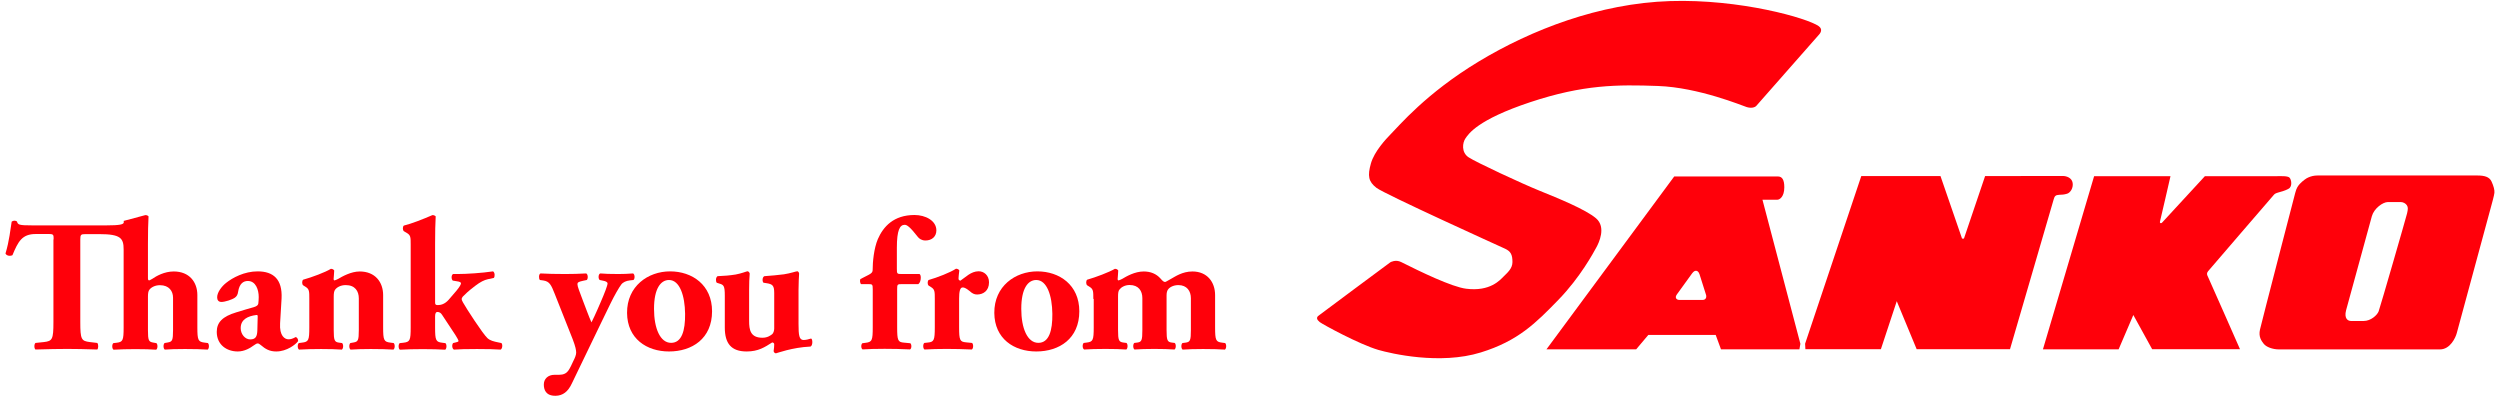 <?xml version="1.0" encoding="utf-8"?>
<!-- Generator: Adobe Illustrator 25.2.1, SVG Export Plug-In . SVG Version: 6.00 Build 0)  -->
<svg version="1.1" xmlns="http://www.w3.org/2000/svg" xmlns:xlink="http://www.w3.org/1999/xlink" x="0px" y="0px"
	 viewBox="0 0 255 40.46" style="enable-background:new 0 0 255 40.46;" xml:space="preserve">
<style type="text/css">
	.st0{fill:#231815;}
	.st1{fill:#251E1C;}
	.st2{fill:none;stroke:#241D1B;stroke-width:0.682;stroke-miterlimit:10;}
	.st3{fill:none;stroke:#C30019;stroke-width:1.364;stroke-miterlimit:10;}
	.st4{fill:#C30019;}
	.st5{fill:none;stroke:#251E1C;stroke-width:0.773;stroke-miterlimit:10;}
	.st6{fill:none;stroke:#E50012;stroke-width:2.727;stroke-miterlimit:10;}
	.st7{fill:#FF000A;}
	.st8{fill:none;}
	.st9{fill:none;stroke:#C20019;stroke-width:0.778;stroke-miterlimit:10;}
	.st10{fill:#C20019;}
	.st11{fill:none;stroke:#FFFFFF;stroke-width:0.841;stroke-miterlimit:10;}
	.st12{fill:#DA0012;}
</style>
<g id="レイヤー_1">
</g>
<g id="スライドの透けるとこ">
</g>
<g id="_x3C_レイヤー_x3E_">
</g>
<g id="Layer_1">
	<g>
		<g>
			<path class="st7" d="M5.47,24.42c0-0.46,0-0.55-0.46-0.55H3.64c-1.39,0-1.79,0.76-2.37,2.16c-0.23,0.11-0.59,0.08-0.71-0.17
				c0.4-1.32,0.5-2.5,0.63-3.25c0.08-0.06,0.17-0.1,0.27-0.1s0.19,0.02,0.27,0.08c0.1,0.33,0.15,0.4,1.6,0.4h7.48
				c1.47,0,1.74-0.11,1.81-0.27v-0.19l2.21-0.59c0.11,0,0.25,0.04,0.32,0.13c-0.04,0.78-0.06,1.58-0.06,2.79v3.51
				c0,0.17,0.04,0.23,0.13,0.23c0.02,0,0.11-0.04,0.3-0.15c0.42-0.29,1.24-0.76,2.2-0.76c1.6,0,2.41,1.09,2.41,2.41v3.28
				c0,1.34,0.08,1.49,0.76,1.57l0.31,0.04c0.15,0.12,0.15,0.55-0.02,0.67c-0.59-0.04-1.39-0.06-2.31-0.06
				c-0.82,0-1.64,0.02-2.06,0.06c-0.17-0.11-0.17-0.55-0.02-0.67l0.34-0.06c0.44-0.08,0.52-0.21,0.52-1.26v-3.3
				c0-0.67-0.4-1.28-1.34-1.28c-0.53,0-0.92,0.25-1.07,0.46c-0.11,0.13-0.15,0.36-0.15,0.71v3.42c0,1.05,0.08,1.18,0.52,1.26
				l0.34,0.06c0.15,0.12,0.15,0.55-0.02,0.67c-0.59-0.04-1.2-0.06-2.12-0.06c-0.78,0-1.58,0.02-2.23,0.06
				c-0.17-0.11-0.17-0.55-0.02-0.67l0.34-0.04c0.63-0.08,0.71-0.23,0.71-1.57v-7.94c0-1.15-0.29-1.57-2.48-1.57H8.71
				c-0.46,0-0.52,0.06-0.52,0.55v8.42c0,1.78,0.11,1.93,0.97,2.04l0.76,0.09c0.13,0.12,0.13,0.55,0,0.67
				c-1.24-0.04-2.2-0.06-3.05-0.06c-0.92,0-1.91,0.02-3.25,0.06c-0.15-0.11-0.15-0.55,0-0.67l0.86-0.09
				c0.86-0.1,0.97-0.27,0.97-2.04V24.42z"/>
			<path class="st7" d="M28.57,32.97c-0.08,1.3,0.48,1.64,0.86,1.64c0.23,0,0.42-0.06,0.73-0.23c0.17,0.04,0.29,0.27,0.23,0.44
				c-0.23,0.31-1.13,1.03-2.21,1.03c-0.67,0-1.09-0.23-1.6-0.67c-0.13-0.11-0.21-0.15-0.31-0.15c-0.09,0-0.21,0.08-0.4,0.21
				c-0.34,0.25-0.92,0.61-1.62,0.61c-1.11,0-2.14-0.67-2.14-2c0-0.97,0.59-1.57,1.99-1.99c0.73-0.23,1.26-0.38,1.79-0.53
				c0.34-0.1,0.44-0.23,0.46-0.38c0.02-0.21,0.04-0.42,0.04-0.65c0-0.73-0.29-1.64-1.11-1.64c-0.46,0-0.86,0.27-0.99,1.09
				c-0.04,0.31-0.15,0.48-0.33,0.61c-0.29,0.21-1.03,0.44-1.37,0.44c-0.32,0-0.44-0.21-0.44-0.48c0-0.5,0.46-1.11,0.92-1.47
				c0.65-0.52,1.85-1.17,3.21-1.17c1.6,0,2.54,0.8,2.44,2.77L28.57,32.97z M26.28,32.47c0.02-0.31,0-0.36-0.13-0.34
				c-0.86,0.11-1.6,0.44-1.6,1.34c0,0.61,0.44,1.15,0.97,1.15c0.59,0,0.71-0.34,0.73-0.94L26.28,32.47z"/>
			<path class="st7" d="M31.55,30.49c0-0.76,0-0.99-0.36-1.22l-0.27-0.17c-0.13-0.11-0.13-0.46,0-0.57c0.9-0.25,2.27-0.76,2.83-1.11
				c0.15,0,0.27,0.06,0.34,0.17c0,0.27-0.06,0.72-0.06,0.86c0,0.12,0.04,0.15,0.1,0.15c0.06,0,0.25-0.1,0.36-0.15
				c0.42-0.25,1.32-0.76,2.2-0.76c1.58,0,2.39,1.09,2.39,2.41v3.28c0,1.34,0.08,1.49,0.76,1.57l0.31,0.04
				c0.15,0.12,0.15,0.55-0.02,0.67c-0.59-0.04-1.39-0.06-2.31-0.06c-0.76,0-1.51,0.02-2.06,0.06c-0.17-0.11-0.17-0.55-0.02-0.67
				l0.34-0.06c0.44-0.08,0.52-0.21,0.52-1.26v-3.23c0-0.74-0.38-1.36-1.34-1.36c-0.54,0-0.92,0.25-1.07,0.46
				c-0.11,0.13-0.15,0.36-0.15,0.71v3.42c0,1.05,0.08,1.22,0.55,1.28l0.3,0.04c0.15,0.12,0.15,0.55-0.02,0.67
				c-0.59-0.04-1.2-0.06-2.12-0.06c-0.8,0-1.58,0.02-2.25,0.06c-0.17-0.11-0.17-0.55-0.02-0.67l0.31-0.04
				c0.69-0.08,0.76-0.23,0.76-1.57V30.49z"/>
			<path class="st7" d="M41.89,24.97c0-0.76,0-0.97-0.38-1.2l-0.32-0.19c-0.13-0.12-0.13-0.46,0-0.57c0.78-0.19,1.95-0.65,2.92-1.07
				c0.12,0,0.25,0.04,0.33,0.13c-0.04,0.78-0.06,1.58-0.06,2.79v5.99c0,0.21,0.06,0.27,0.27,0.27c0.32,0,0.72-0.1,1.11-0.54
				l0.8-0.93c0.36-0.44,0.46-0.65,0.46-0.76c0-0.1-0.19-0.17-0.36-0.19l-0.48-0.08c-0.17-0.17-0.15-0.59,0.04-0.67h0.46
				c0.9,0,2.48-0.1,3.61-0.27c0.19,0.1,0.21,0.52,0.08,0.67l-0.61,0.13c-0.36,0.08-0.76,0.27-1.28,0.67
				c-0.73,0.55-1.01,0.84-1.28,1.11c-0.09,0.11-0.11,0.19-0.11,0.25c0,0.06,0.04,0.17,0.13,0.33c0.34,0.61,2.02,3.21,2.5,3.65
				c0.27,0.25,0.63,0.34,1.13,0.44l0.29,0.06c0.15,0.13,0.11,0.59-0.08,0.67c-0.59-0.04-1.3-0.06-2.41-0.06
				c-1.13,0-1.81,0.02-2.35,0.06c-0.19-0.09-0.23-0.5-0.08-0.67l0.25-0.06c0.19-0.04,0.3-0.08,0.3-0.15s-0.17-0.38-0.32-0.61
				l-1.36-2.06c-0.13-0.21-0.29-0.29-0.48-0.29c-0.13,0-0.23,0.1-0.23,0.46v1.11c0,1.34,0.08,1.49,0.74,1.57l0.31,0.04
				c0.15,0.12,0.15,0.55-0.02,0.67c-0.61-0.04-1.41-0.06-2.29-0.06s-1.66,0.02-2.33,0.06c-0.17-0.11-0.17-0.55-0.02-0.67l0.36-0.04
				c0.69-0.08,0.76-0.23,0.76-1.57V24.97z"/>
			<path class="st7" d="M55.07,28.56c-0.13-0.13-0.13-0.59,0.06-0.67c0.69,0.04,1.51,0.06,2.52,0.06c0.71,0,1.43-0.02,2.14-0.06
				c0.19,0.08,0.21,0.54,0.06,0.67l-0.38,0.08c-0.53,0.11-0.57,0.19-0.57,0.36c0,0.23,0.21,0.73,0.57,1.7
				c0.21,0.53,0.63,1.7,0.86,2.18c0.21-0.4,0.4-0.84,0.59-1.26l0.34-0.78c0.4-0.92,0.71-1.72,0.71-1.93c0-0.13-0.19-0.23-0.42-0.27
				l-0.38-0.08c-0.17-0.13-0.15-0.61,0.06-0.67c0.42,0.04,0.99,0.06,1.85,0.06c0.5,0,0.99-0.02,1.49-0.06
				c0.19,0.08,0.21,0.55,0.04,0.67l-0.36,0.04c-0.38,0.04-0.71,0.19-0.88,0.42c-0.23,0.3-0.71,1.13-1.13,2l-1.01,2.08l-2.9,6.01
				c-0.4,0.86-0.93,1.24-1.64,1.26c-1.03,0.02-1.22-0.63-1.22-1.15c0-0.57,0.42-0.99,1.09-0.99h0.46c0.46,0,0.74-0.15,0.93-0.4
				c0.21-0.29,0.36-0.65,0.55-1.05c0.12-0.23,0.27-0.57,0.27-0.8c0-0.25-0.06-0.61-0.36-1.39l-1.83-4.62
				c-0.36-0.92-0.53-1.26-1.15-1.36L55.07,28.56z"/>
			<path class="st7" d="M63.96,31.92c-0.02-2.73,2.14-4.24,4.39-4.24s4.28,1.38,4.28,4.07c0,2.79-2.04,4.1-4.39,4.1
				C65.97,35.85,63.98,34.55,63.96,31.92z M66.71,31.5c0,2,0.63,3.47,1.74,3.47c1.09,0,1.45-1.24,1.43-2.96
				c-0.02-1.85-0.55-3.45-1.64-3.45C67.4,28.56,66.71,29.42,66.71,31.5z"/>
			<path class="st7" d="M81.45,33.06c0,1.13,0.06,1.62,0.52,1.62c0.25,0,0.53-0.08,0.76-0.15c0.17,0.04,0.19,0.72-0.06,0.82
				c-1.87,0.08-3.47,0.69-3.53,0.69c-0.13-0.02-0.21-0.11-0.23-0.23c0.04-0.23,0.06-0.53,0.06-0.69c0-0.12-0.1-0.19-0.21-0.19
				c-0.75,0.48-1.41,0.92-2.6,0.92c-1.58,0-2.23-0.82-2.23-2.44v-3.25c0-1.01-0.11-1.11-0.57-1.24l-0.25-0.08
				c-0.13-0.17-0.11-0.54,0.08-0.67c0.63-0.02,1.3-0.08,1.85-0.17c0.57-0.1,1.13-0.33,1.2-0.33c0.11,0,0.21,0.13,0.23,0.23
				c-0.04,0.48-0.06,0.99-0.06,1.68v3.15c0,0.92,0.13,1.72,1.36,1.72c0.54,0,0.84-0.25,0.99-0.36c0.13-0.1,0.21-0.38,0.21-0.57
				v-3.61c0-0.76-0.13-0.93-0.82-1.03l-0.27-0.04c-0.15-0.13-0.13-0.59,0.09-0.67c0.69-0.04,1.38-0.12,1.99-0.19
				c0.67-0.1,1.24-0.31,1.36-0.31c0.08,0,0.17,0.1,0.19,0.23c-0.02,0.34-0.06,0.97-0.06,1.68V33.06z"/>
			<path class="st7" d="M92.01,28.98c-0.48,0-0.5,0.02-0.5,0.53v3.86c0,1.38,0.08,1.53,0.71,1.58l0.63,0.06
				c0.15,0.12,0.15,0.52-0.02,0.63c-0.9-0.04-1.7-0.06-2.6-0.06c-0.86,0-1.66,0.02-2.25,0.06c-0.17-0.11-0.17-0.51-0.02-0.63
				l0.3-0.04c0.69-0.08,0.76-0.23,0.76-1.6v-3.86c0-0.52-0.04-0.53-0.48-0.53h-0.71c-0.11-0.08-0.15-0.42-0.06-0.52l0.82-0.42
				c0.25-0.13,0.42-0.25,0.42-0.5c0-0.82,0.13-2.21,0.53-3.15c0.55-1.26,1.6-2.46,3.74-2.46c1.11,0,2.23,0.57,2.23,1.57
				c0,0.63-0.46,1.03-1.11,1.03c-0.4,0-0.63-0.19-0.76-0.34c-0.82-1.05-1.13-1.26-1.36-1.26c-0.5,0-0.8,0.55-0.8,2.33v2.16
				c0,0.51,0.02,0.53,0.5,0.53h1.81c0.1,0.06,0.13,0.21,0.13,0.38c0,0.25-0.08,0.53-0.25,0.65H92.01z"/>
			<path class="st7" d="M95.35,30.52c0-0.76,0-0.99-0.36-1.22l-0.27-0.17c-0.13-0.11-0.13-0.46,0-0.57c0.88-0.25,2.2-0.76,2.79-1.15
				c0.15,0,0.27,0.06,0.34,0.17c-0.04,0.38-0.08,0.65-0.08,0.82c0,0.13,0.04,0.19,0.19,0.23c0.51-0.33,1.07-0.96,1.87-0.96
				c0.52,0,1.05,0.4,1.05,1.13c0,0.88-0.61,1.24-1.22,1.24c-0.27,0-0.5-0.11-0.74-0.34c-0.44-0.36-0.61-0.38-0.73-0.38
				c-0.27,0-0.36,0.42-0.36,1.15v2.9c0,1.34,0.08,1.49,0.71,1.55l0.61,0.06c0.15,0.12,0.15,0.55-0.02,0.67
				c-0.92-0.04-1.68-0.06-2.58-0.06c-0.78,0-1.62,0.02-2.25,0.06c-0.17-0.11-0.17-0.55-0.02-0.67l0.36-0.04
				c0.63-0.06,0.71-0.23,0.71-1.57V30.52z"/>
			<path class="st7" d="M101.42,31.92c-0.02-2.73,2.14-4.24,4.39-4.24s4.28,1.38,4.28,4.07c0,2.79-2.04,4.1-4.39,4.1
				C103.42,35.85,101.44,34.55,101.42,31.92z M104.17,31.5c0,2,0.63,3.47,1.74,3.47c1.09,0,1.45-1.24,1.43-2.96
				c-0.02-1.85-0.55-3.45-1.64-3.45C104.85,28.56,104.17,29.42,104.17,31.5z"/>
			<path class="st7" d="M111.52,30.49c0-0.76,0-0.99-0.36-1.22l-0.27-0.17c-0.13-0.11-0.13-0.46,0-0.57
				c0.88-0.25,2.23-0.76,2.83-1.11c0.15,0,0.27,0.06,0.34,0.17c0,0.27-0.06,0.72-0.06,0.86c0,0.12,0.04,0.15,0.1,0.15
				s0.25-0.1,0.36-0.15c0.42-0.25,1.28-0.76,2.2-0.76c0.69,0,1.28,0.23,1.72,0.73c0.23,0.27,0.34,0.34,0.46,0.34
				c0.08,0,0.25-0.13,0.61-0.32c0.42-0.23,1.15-0.75,2.18-0.75c1.51,0,2.31,1.09,2.31,2.41v3.28c0,1.34,0.08,1.49,0.71,1.57
				l0.31,0.04c0.15,0.12,0.15,0.55-0.02,0.67c-0.59-0.04-1.32-0.06-2.23-0.06c-0.76,0-1.57,0.02-2.08,0.06
				c-0.17-0.11-0.17-0.55-0.02-0.67l0.31-0.04c0.48-0.06,0.55-0.23,0.55-1.28v-3.25c0-0.73-0.4-1.34-1.28-1.34
				c-0.53,0-0.94,0.25-1.07,0.48c-0.08,0.11-0.13,0.31-0.13,0.57v3.53c0,1.05,0.08,1.22,0.52,1.28l0.31,0.04
				c0.15,0.12,0.15,0.55-0.02,0.67c-0.59-0.04-1.2-0.06-2.06-0.06c-0.76,0-1.53,0.02-2.02,0.06c-0.17-0.11-0.17-0.55-0.02-0.67
				l0.31-0.04c0.44-0.06,0.51-0.23,0.51-1.28v-3.25c0-0.73-0.38-1.34-1.3-1.34c-0.5,0-0.88,0.25-1.03,0.46
				c-0.12,0.13-0.15,0.36-0.15,0.71v3.42c0,1.05,0.08,1.22,0.55,1.28l0.31,0.04c0.15,0.12,0.15,0.55-0.02,0.67
				c-0.59-0.04-1.2-0.06-2.12-0.06c-0.86,0-1.6,0.02-2.18,0.06c-0.19-0.11-0.19-0.55-0.04-0.67l0.31-0.04
				c0.63-0.08,0.71-0.23,0.71-1.57V30.49z"/>
		</g>
		<g>
			<g>
				<g>
					<path class="st7" d="M134.45,32.23c0.14-0.12,7.37-5.48,7.37-5.48s0.53-0.31,1.1-0.02c1.91,0.96,5.16,2.54,6.63,2.72
						c2.46,0.31,3.47-0.9,3.84-1.27c0.37-0.37,0.88-0.79,0.88-1.45c0-0.75-0.17-1.09-0.75-1.36c-0.57-0.26-12.29-5.57-13.12-6.21
						c-0.83-0.64-0.92-1.23-0.57-2.48c0.35-1.25,1.58-2.54,1.97-2.94c0.9-0.9,3.64-4.21,9.02-7.46c5.38-3.25,12.33-5.94,19.52-6.17
						c7.2-0.23,14.03,1.75,15.16,2.55c0.48,0.34,0.17,0.75-0.03,0.95c0,0-6.14,6.98-6.32,7.18s-0.57,0.26-0.99,0.13
						s-4.89-2-9.04-2.15c-4.15-0.15-7.61-0.15-13.03,1.65s-6.3,3.25-6.61,3.69c-0.31,0.44-0.44,1.43,0.31,1.93
						c0.75,0.5,5.38,2.66,7.26,3.42s4.7,1.91,5.75,2.81c1.05,0.9,0.29,2.5,0.02,2.98c-0.26,0.48-1.62,3.03-3.88,5.35
						s-4.07,4.17-7.9,5.35c-4.16,1.29-9.17,0.11-10.45-0.26c-1.95-0.57-5.67-2.6-5.98-2.84C134.3,32.6,134.27,32.4,134.45,32.23z"/>
					<path class="st7" d="M179.77,20.37c0,0,1.3,0,1.53,0c0.21,0,0.7-0.28,0.7-1.27c0-0.81-0.25-1.1-0.65-1.1s-10.58,0-10.58,0
						l-13.03,17.63h9.15l1.24-1.47H175l0.54,1.47h8l0.1-0.56L179.77,20.37z M173.69,30.59c-0.29,0-2.18,0-2.42,0
						c-0.24,0-0.49-0.21-0.22-0.57c0.26-0.36,1.54-2.13,1.54-2.13c0.18-0.24,0.3-0.27,0.41-0.27c0.12,0,0.26,0.09,0.35,0.35
						c0.08,0.26,0.62,1.93,0.68,2.15C174.08,30.33,173.98,30.59,173.69,30.59z"/>
					<path class="st7" d="M210.04,19.87c-0.37,0.02-0.47,0.13-0.56,0.45c-0.09,0.32-4.46,15.3-4.46,15.3h-9.52l-2.03-4.9l-1.62,4.9
						h-7.7l-0.03-0.56l5.73-17.1h8.08l2.2,6.38h0.19l2.16-6.38c0,0,7.54-0.01,7.93-0.01c0.38,0,0.92,0.19,1,0.71
						c0.08,0.53-0.24,1-0.57,1.1S210.31,19.86,210.04,19.87z"/>
					<path class="st7" d="M216.1,35.63h-7.72l5.22-17.66h7.79c0,0-1.02,4.45-1.07,4.62c-0.05,0.18,0.11,0.22,0.2,0.13
						c0.16-0.17,4.38-4.75,4.38-4.75h7.35c0.41,0,1.09-0.04,1.28,0.15s0.32,0.9-0.09,1.13c-0.41,0.23-0.78,0.3-1.04,0.38
						s-0.37,0.12-0.49,0.27c-0.12,0.15-6.53,7.56-6.69,7.77s-0.12,0.34,0,0.58c0.12,0.24,3.26,7.37,3.26,7.37h-8.96l-1.92-3.49
						L216.1,35.63z"/>
					<path class="st7" d="M254.13,18.5c-0.22-0.46-0.71-0.6-1.44-0.6c-0.35,0-15.92,0-16.3,0c-0.37,0-0.66,0.08-0.92,0.19
						c-0.22,0.08-0.61,0.37-0.88,0.66c-0.17,0.19-0.34,0.38-0.48,0.94c-0.15,0.56-3.42,13.17-3.59,13.92s0.15,1.16,0.39,1.47
						c0.25,0.31,0.89,0.56,1.54,0.56c0.61,0,15.39,0,16.43,0c1.04,0,1.59-1.2,1.71-1.66c0.12-0.45,3.47-12.8,3.47-12.8
						c0.1-0.36,0.35-1.26,0.37-1.51C254.46,19.4,254.35,18.97,254.13,18.5z M245.52,21.77c-0.09,0.39-2.75,9.6-2.9,9.99
						c-0.15,0.39-0.8,0.98-1.52,0.98c-0.72,0-1.11,0-1.3,0c-0.31,0-0.72-0.24-0.5-1.09c0,0,2.47-9.04,2.63-9.6
						c0.22-0.79,1.12-1.44,1.63-1.44c0.51,0,1.32,0,1.32,0c0.23,0,0.5,0.13,0.63,0.34S245.61,21.38,245.52,21.77z"/>
				</g>
			</g>
		</g>
		<rect x="-745.38" y="-698.75" class="st8" width="1745" height="1378.12"/>
	</g>
</g>
<g id="_x31_">
</g>
</svg>

